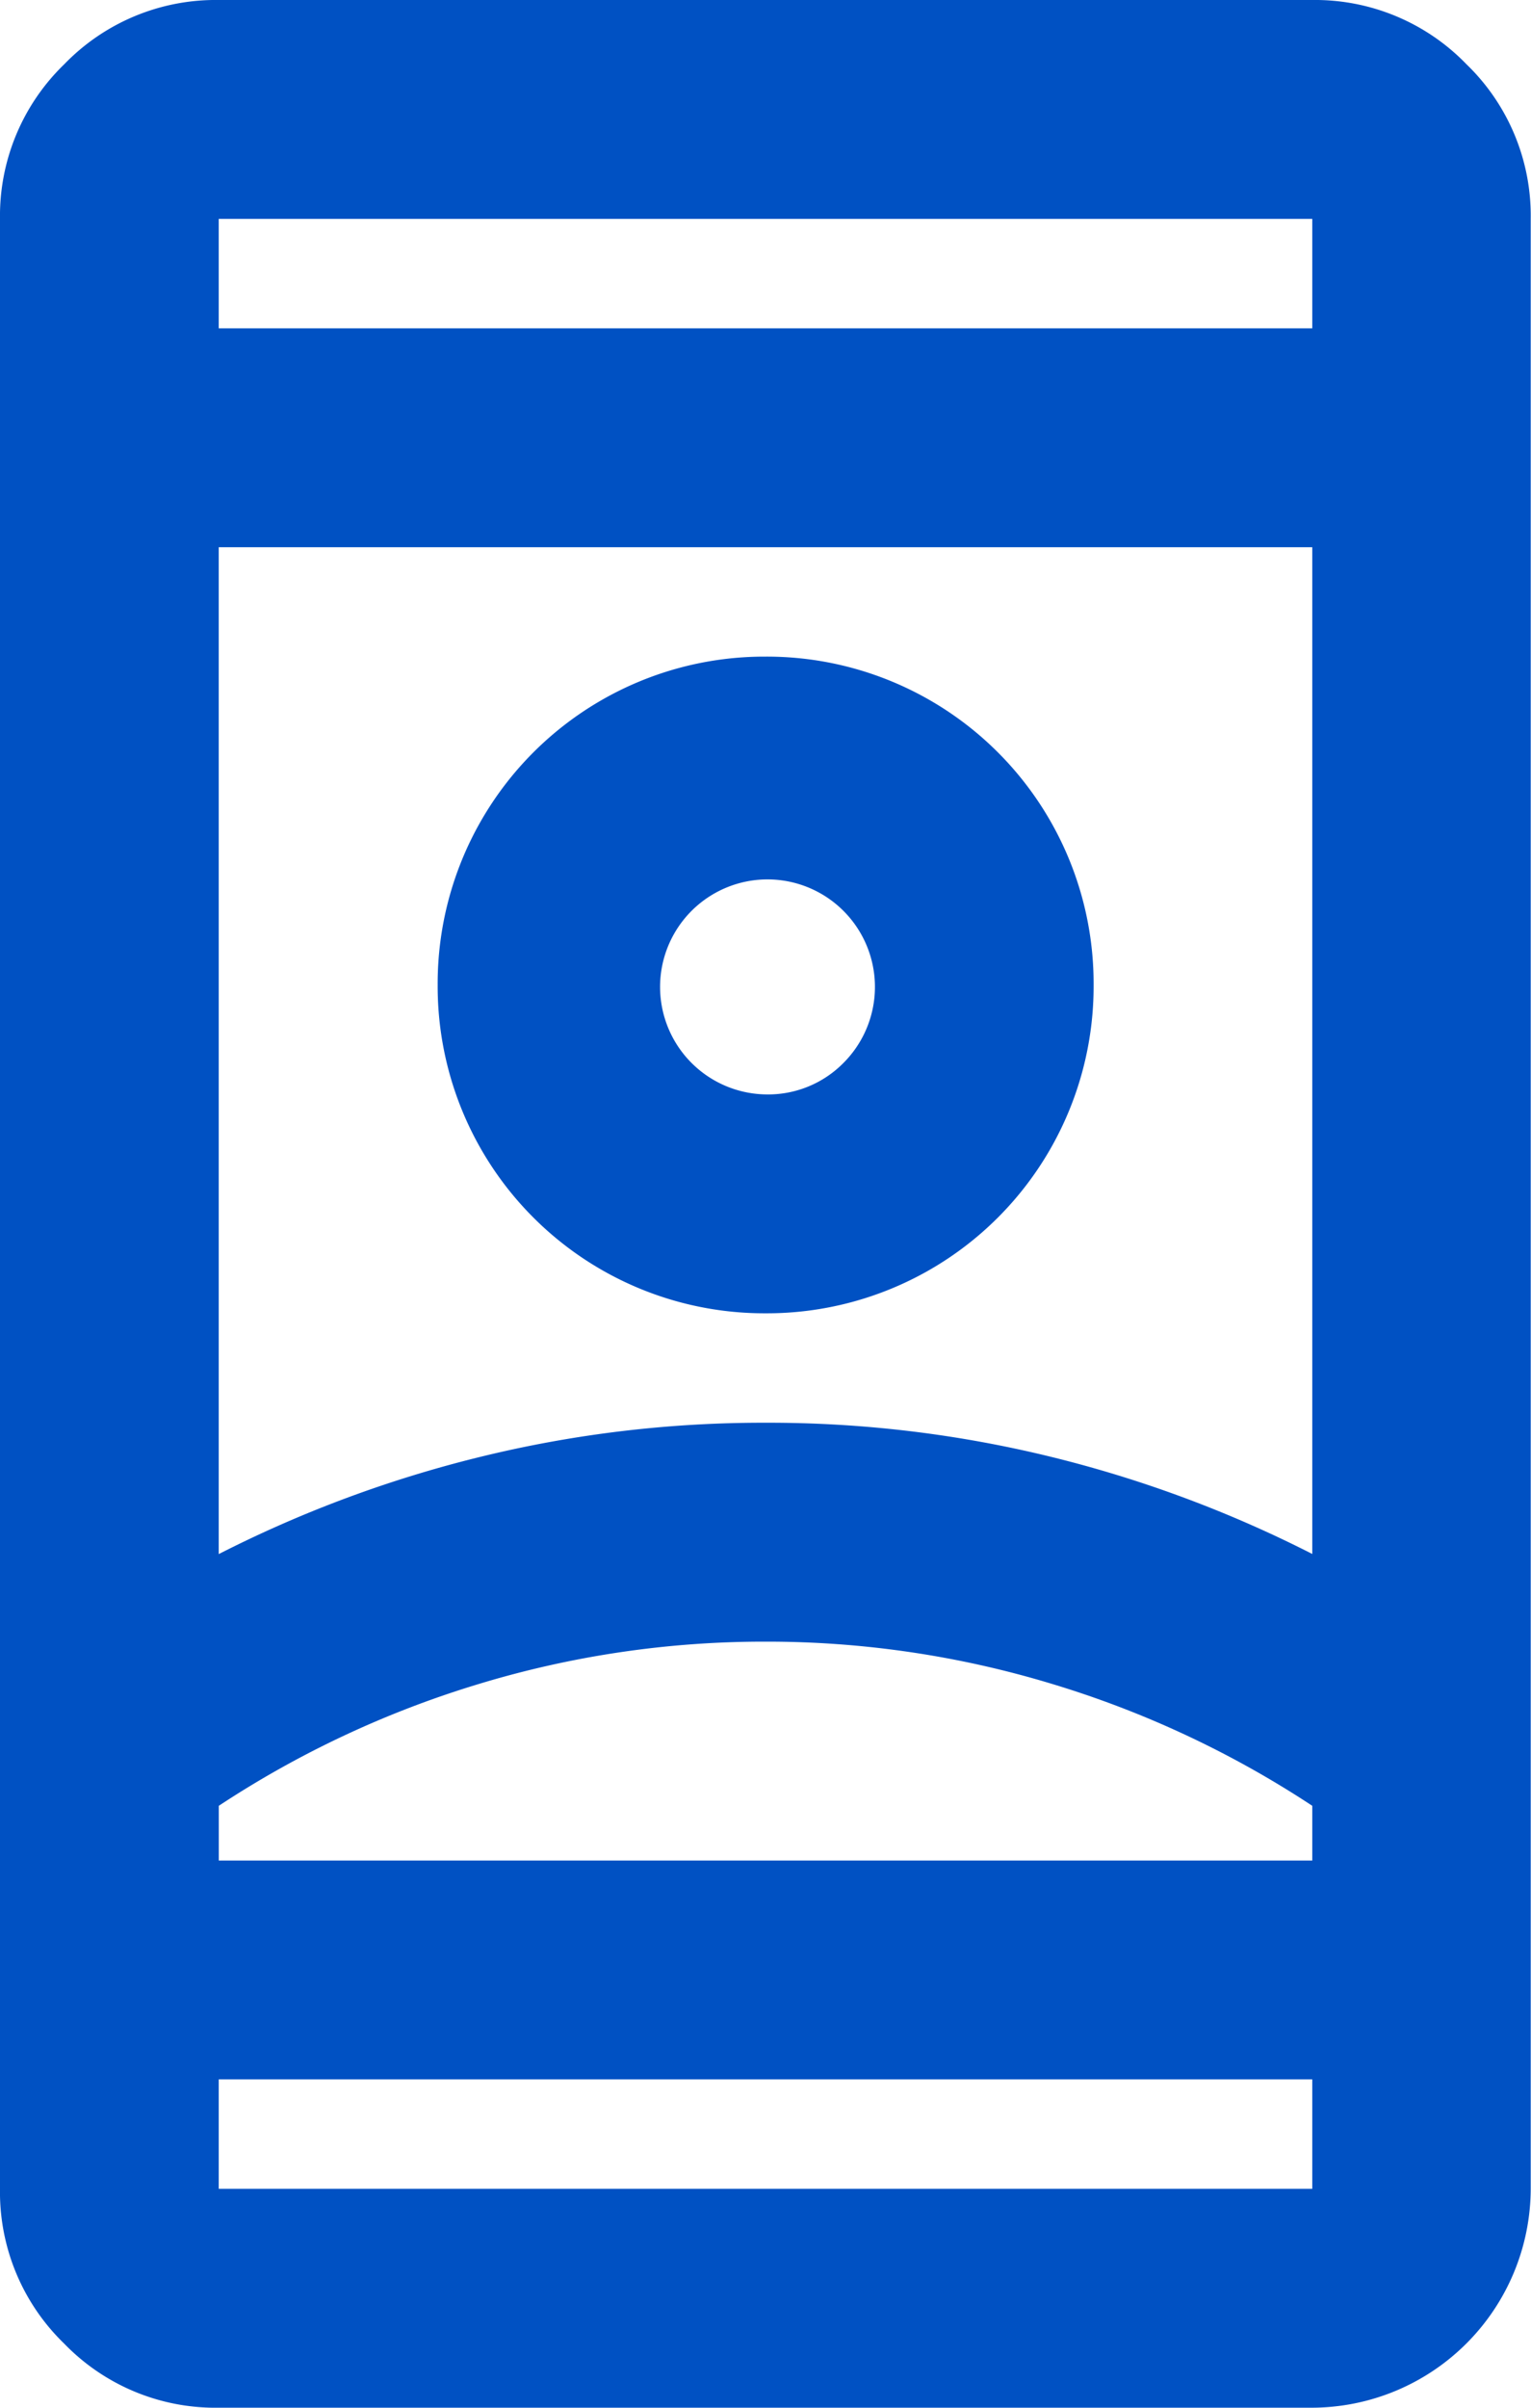 <svg xmlns="http://www.w3.org/2000/svg" id="remember_me" width="26.935" height="42.326" viewBox="0 0 26.935 42.326">
  <path id="Caminho_8472" data-name="Caminho 8472" d="M8.848,43.326A3.7,3.7,0,0,1,6.13,42.2,3.705,3.705,0,0,1,5,39.478V4.848A3.705,3.705,0,0,1,6.13,2.13,3.705,3.705,0,0,1,8.848,1H28.087A3.705,3.705,0,0,1,30.8,2.13a3.7,3.7,0,0,1,1.13,2.718v34.63a3.859,3.859,0,0,1-3.848,3.848Zm0-5.772v1.924H28.087V37.554Zm0-30.782H28.087V4.848H8.848Zm9.62,23.087a17.274,17.274,0,0,0-5.05.746,17.509,17.509,0,0,0-4.569,2.14v.962H28.087v-.962a17.508,17.508,0,0,0-4.569-2.14A17.274,17.274,0,0,0,18.467,29.859Zm0-3.848a20.845,20.845,0,0,1,5.026.6,21.3,21.3,0,0,1,4.593,1.707V10.62H8.848v17.7a21.3,21.3,0,0,1,4.593-1.707A20.845,20.845,0,0,1,18.467,26.011Zm0-1.924a5.748,5.748,0,0,0,5.772-5.772,5.748,5.748,0,0,0-5.772-5.772A5.748,5.748,0,0,0,12.7,18.315a5.748,5.748,0,0,0,5.772,5.772Zm0-3.848a1.89,1.89,0,1,1,1.371-.553A1.862,1.862,0,0,1,18.467,20.239Z" transform="translate(-5 -1)" fill="#0051c3"/>
</svg>